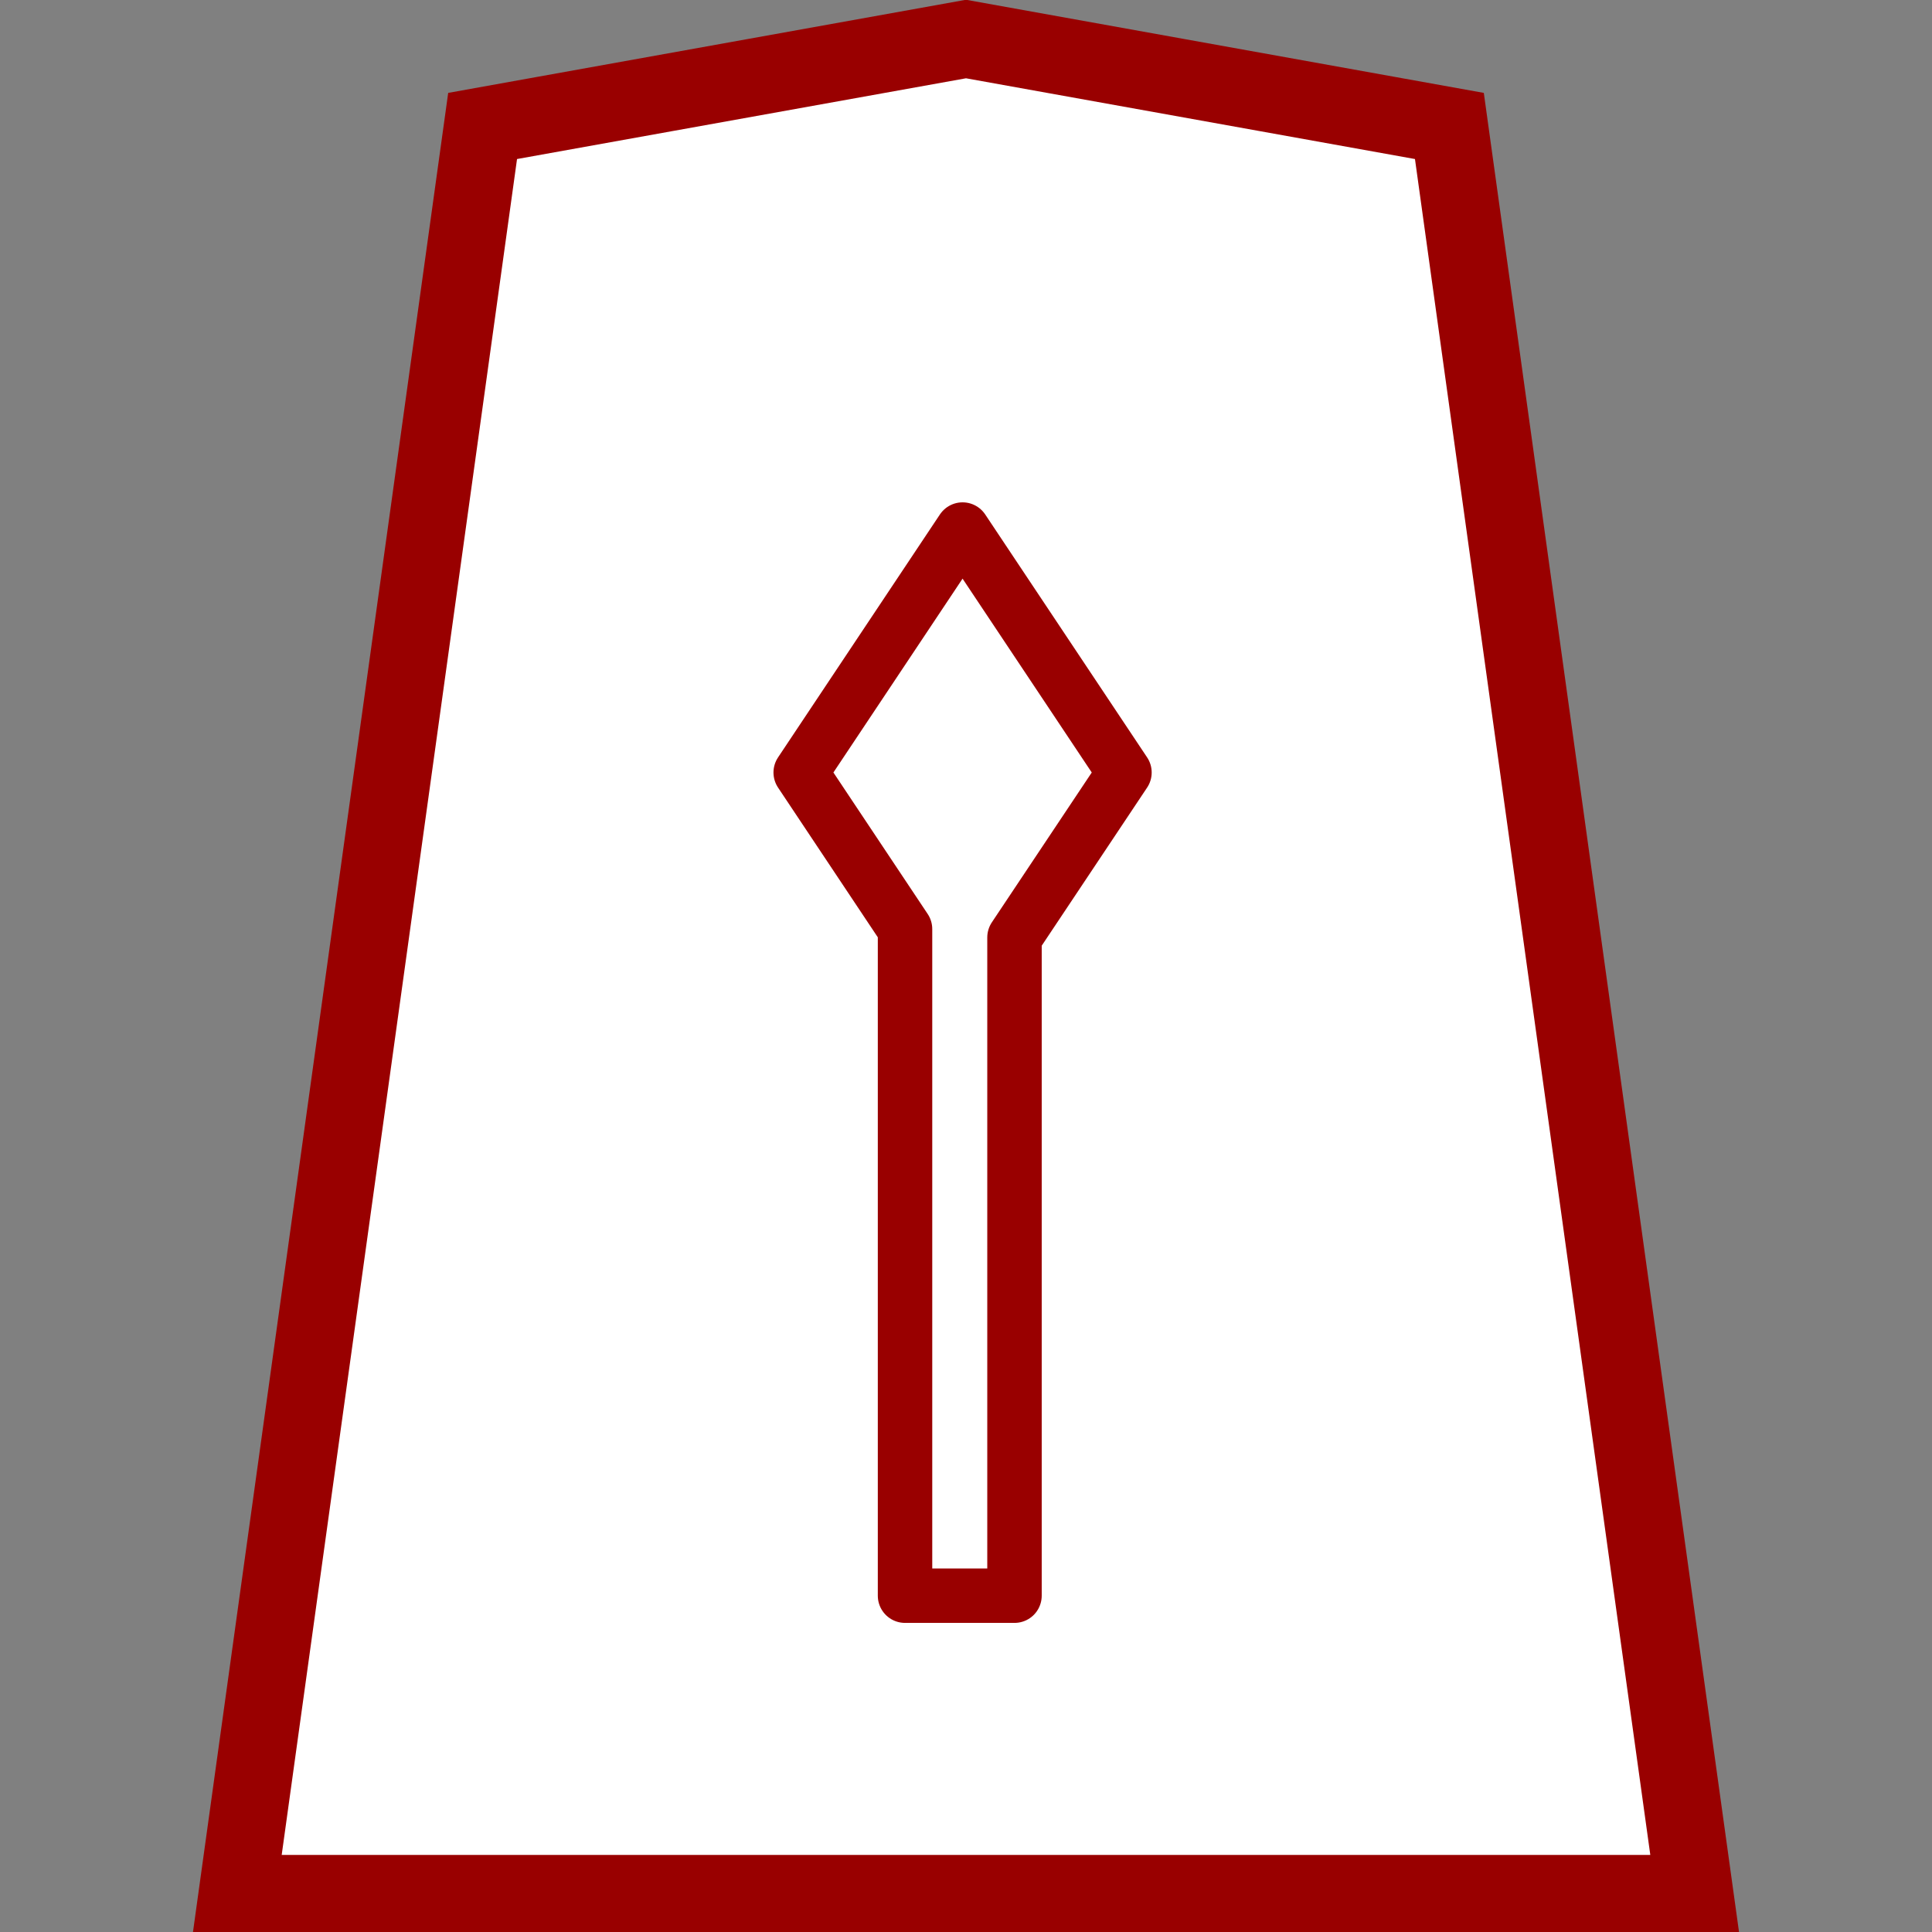 <?xml version="1.0" encoding="UTF-8"?>
<svg version="1.1" viewBox="0 0 50 50" xmlns="http://www.w3.org/2000/svg">
  <rect x="0" y="0" width="50" height="50" fill="#808080" stroke="none"/>
  <title>Promoted Lance</title>
  <path d="m6.143 49.005h37.715l-6.348-45.745-12.51-2.25-12.51 2.25-6.348 45.745z" fill="#fff" fill-rule="evenodd" stroke="#900" stroke-width="2"/>
  <path d="m24.911 13.705-4.189 6.287 2.7 4.052v17.252h2.833v-17.035l2.846-4.269z" fill="#fff" fill-rule="evenodd" stroke="#900" stroke-linejoin="round" stroke-width="1.409"/>
</svg>
